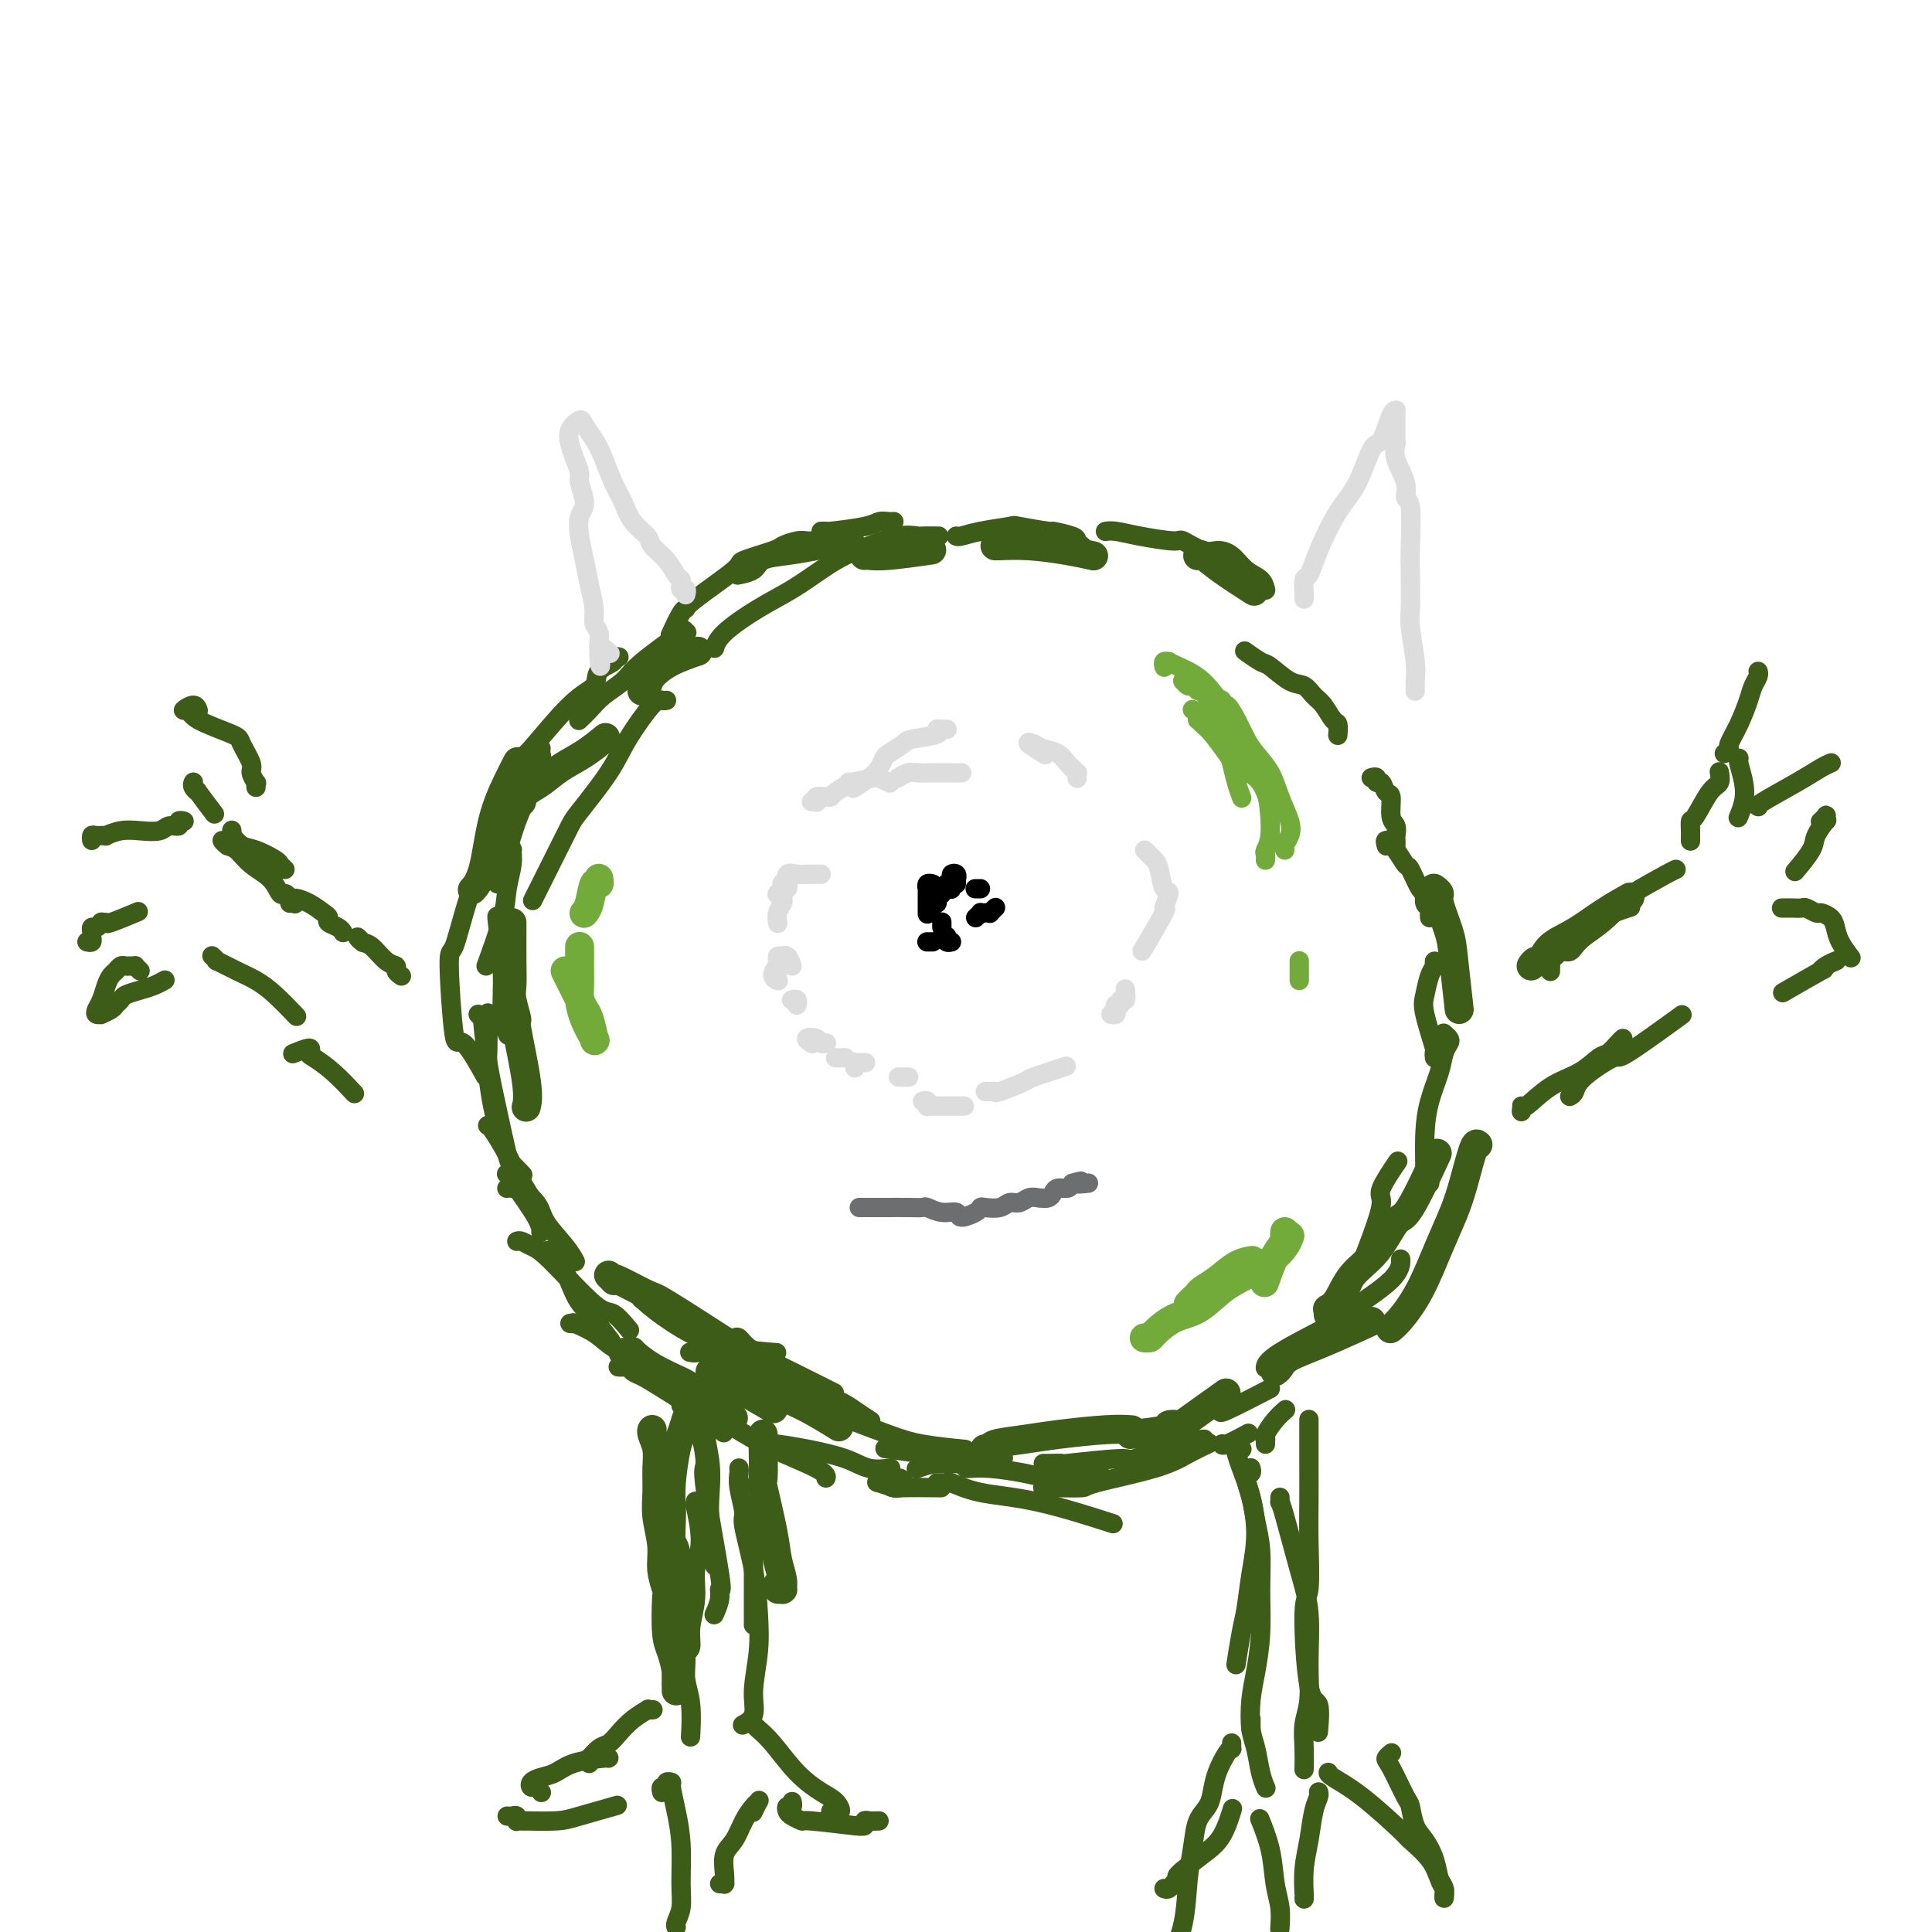 <svg viewBox='0 0 400 400' version='1.1' xmlns='http://www.w3.org/2000/svg' xmlns:xlink='http://www.w3.org/1999/xlink'><g fill='none' stroke='#3D5C18' stroke-width='4' stroke-linecap='round' stroke-linejoin='round'><path d='M185,108c0.062,-0.006 0.125,-0.012 0,0c-0.125,0.012 -0.436,0.042 -1,0c-0.564,-0.042 -1.380,-0.155 -2,0c-0.620,0.155 -1.046,0.577 -3,1c-1.954,0.423 -5.438,0.845 -7,1c-1.562,0.155 -1.202,0.041 -1,0c0.202,-0.041 0.247,-0.011 0,0c-0.247,0.011 -0.785,0.003 -1,0c-0.215,-0.003 -0.108,-0.002 0,0'/><path d='M177,112c-0.166,-0.090 -0.331,-0.180 -1,0c-0.669,0.180 -1.840,0.629 -3,1c-1.160,0.371 -2.308,0.663 -4,1c-1.692,0.337 -3.928,0.717 -6,1c-2.072,0.283 -3.981,0.468 -5,1c-1.019,0.532 -1.150,1.411 -2,2c-0.850,0.589 -2.421,0.889 -3,1c-0.579,0.111 -0.165,0.032 0,0c0.165,-0.032 0.083,-0.016 0,0'/><path d='M168,112c0.076,-0.007 0.152,-0.014 0,0c-0.152,0.014 -0.533,0.049 -1,0c-0.467,-0.049 -1.021,-0.183 -2,0c-0.979,0.183 -2.382,0.682 -3,1c-0.618,0.318 -0.452,0.453 -2,1c-1.548,0.547 -4.809,1.505 -6,2c-1.191,0.495 -0.313,0.526 -2,2c-1.687,1.474 -5.941,4.392 -8,6c-2.059,1.608 -1.923,1.905 -2,2c-0.077,0.095 -0.367,-0.013 -1,1c-0.633,1.013 -1.609,3.147 -2,4c-0.391,0.853 -0.195,0.427 0,0'/><path d='M142,131c0.172,-0.041 0.343,-0.083 0,0c-0.343,0.083 -1.201,0.290 -1,0c0.201,-0.290 1.460,-1.077 0,0c-1.460,1.077 -5.638,4.019 -8,6c-2.362,1.981 -2.906,3.000 -4,4c-1.094,1.000 -2.736,1.979 -4,3c-1.264,1.021 -2.148,2.083 -3,3c-0.852,0.917 -1.672,1.691 -2,2c-0.328,0.309 -0.164,0.155 0,0'/><path d='M128,136c0.137,0.020 0.274,0.039 0,0c-0.274,-0.039 -0.960,-0.138 -1,0c-0.040,0.138 0.566,0.512 0,1c-0.566,0.488 -2.304,1.090 -3,2c-0.696,0.910 -0.348,2.127 -1,3c-0.652,0.873 -2.302,1.402 -5,4c-2.698,2.598 -6.445,7.263 -8,9c-1.555,1.737 -0.919,0.545 -2,3c-1.081,2.455 -3.880,8.559 -5,11c-1.120,2.441 -0.560,1.221 0,0'/><path d='M112,155c-0.003,0.022 -0.006,0.043 0,0c0.006,-0.043 0.020,-0.151 0,0c-0.020,0.151 -0.074,0.563 0,1c0.074,0.437 0.275,0.901 0,2c-0.275,1.099 -1.026,2.834 -2,5c-0.974,2.166 -2.170,4.763 -3,7c-0.830,2.237 -1.295,4.115 -2,6c-0.705,1.885 -1.651,3.777 -2,5c-0.349,1.223 -0.100,1.778 0,2c0.100,0.222 0.050,0.111 0,0'/><path d='M105,176c-0.115,-0.016 -0.231,-0.031 0,0c0.231,0.031 0.807,0.109 1,0c0.193,-0.109 0.002,-0.406 0,0c-0.002,0.406 0.185,1.515 0,3c-0.185,1.485 -0.740,3.347 -1,5c-0.260,1.653 -0.224,3.099 -1,6c-0.776,2.901 -2.365,7.257 -3,9c-0.635,1.743 -0.318,0.871 0,0'/><path d='M103,190c0.032,0.126 0.065,0.251 0,0c-0.065,-0.251 -0.227,-0.879 0,1c0.227,1.879 0.844,6.267 1,10c0.156,3.733 -0.150,6.813 0,9c0.150,2.187 0.757,3.482 1,4c0.243,0.518 0.121,0.259 0,0'/><path d='M106,163c-0.335,0.142 -0.671,0.285 -1,1c-0.329,0.715 -0.653,2.003 -1,3c-0.347,0.997 -0.717,1.703 -2,5c-1.283,3.297 -3.479,9.185 -5,14c-1.521,4.815 -2.368,8.556 -3,10c-0.632,1.444 -1.048,0.591 -1,4c0.048,3.409 0.559,11.079 1,14c0.441,2.921 0.811,1.094 2,2c1.189,0.906 3.197,4.545 4,6c0.803,1.455 0.402,0.728 0,0'/><path d='M99,210c0.418,0.405 0.836,0.809 1,1c0.164,0.191 0.076,0.167 0,0c-0.076,-0.167 -0.138,-0.478 0,1c0.138,1.478 0.475,4.743 1,8c0.525,3.257 1.237,6.505 2,10c0.763,3.495 1.576,7.236 2,9c0.424,1.764 0.460,1.552 1,2c0.540,0.448 1.583,1.557 2,2c0.417,0.443 0.209,0.222 0,0'/><path d='M101,233c0.009,-0.004 0.017,-0.009 0,0c-0.017,0.009 -0.060,0.031 0,0c0.060,-0.031 0.223,-0.116 1,1c0.777,1.116 2.167,3.433 3,5c0.833,1.567 1.109,2.383 2,4c0.891,1.617 2.397,4.033 3,5c0.603,0.967 0.301,0.483 0,0'/><path d='M105,243c-0.113,0.034 -0.226,0.069 0,0c0.226,-0.069 0.792,-0.241 1,0c0.208,0.241 0.060,0.895 1,2c0.940,1.105 2.970,2.661 4,4c1.030,1.339 1.060,2.462 2,4c0.940,1.538 2.792,3.491 4,5c1.208,1.509 1.774,2.574 2,3c0.226,0.426 0.113,0.213 0,0'/><path d='M107,257c0.251,-0.093 0.503,-0.186 1,0c0.497,0.186 1.241,0.649 2,1c0.759,0.351 1.535,0.588 4,3c2.465,2.412 6.619,6.997 9,9c2.381,2.003 2.987,1.424 4,2c1.013,0.576 2.432,2.307 3,3c0.568,0.693 0.284,0.346 0,0'/><path d='M128,265c-0.153,-0.028 -0.307,-0.056 0,0c0.307,0.056 1.074,0.197 2,1c0.926,0.803 2.011,2.267 4,4c1.989,1.733 4.882,3.736 7,5c2.118,1.264 3.462,1.790 4,2c0.538,0.210 0.269,0.105 0,0'/><path d='M133,269c-0.185,-0.017 -0.370,-0.035 0,0c0.370,0.035 1.294,0.121 1,0c-0.294,-0.121 -1.808,-0.449 1,1c2.808,1.449 9.938,4.676 13,6c3.063,1.324 2.058,0.747 2,1c-0.058,0.253 0.831,1.337 3,2c2.169,0.663 5.620,0.904 7,1c1.380,0.096 0.690,0.048 0,0'/><path d='M151,277c-0.091,-0.011 -0.181,-0.022 0,0c0.181,0.022 0.634,0.076 1,0c0.366,-0.076 0.646,-0.282 1,0c0.354,0.282 0.783,1.053 2,2c1.217,0.947 3.224,2.069 5,3c1.776,0.931 3.321,1.672 4,2c0.679,0.328 0.490,0.242 2,1c1.510,0.758 4.717,2.359 6,3c1.283,0.641 0.641,0.320 0,0'/><path d='M143,280c-0.169,-0.030 -0.338,-0.059 0,0c0.338,0.059 1.185,0.207 1,0c-0.185,-0.207 -1.400,-0.768 1,0c2.400,0.768 8.416,2.865 11,4c2.584,1.135 1.737,1.310 4,2c2.263,0.690 7.638,1.896 11,3c3.362,1.104 4.713,2.105 6,3c1.287,0.895 2.511,1.684 3,2c0.489,0.316 0.245,0.158 0,0'/><path d='M171,292c-0.026,-0.011 -0.052,-0.021 0,0c0.052,0.021 0.183,0.075 0,0c-0.183,-0.075 -0.678,-0.279 0,0c0.678,0.279 2.530,1.042 5,2c2.470,0.958 5.559,2.113 8,3c2.441,0.887 4.234,1.508 7,2c2.766,0.492 6.505,0.855 8,1c1.495,0.145 0.748,0.073 0,0'/><path d='M200,304c-0.040,-0.006 -0.080,-0.012 0,0c0.080,0.012 0.279,0.042 1,0c0.721,-0.042 1.963,-0.155 4,0c2.037,0.155 4.869,0.577 7,1c2.131,0.423 3.561,0.845 5,1c1.439,0.155 2.887,0.042 5,0c2.113,-0.042 4.889,-0.012 6,0c1.111,0.012 0.555,0.006 0,0'/><path d='M216,303c-0.007,-0.003 -0.014,-0.005 0,0c0.014,0.005 0.049,0.018 1,0c0.951,-0.018 2.820,-0.068 3,0c0.180,0.068 -1.328,0.253 1,0c2.328,-0.253 8.491,-0.943 11,-1c2.509,-0.057 1.363,0.521 3,0c1.637,-0.521 6.056,-2.140 9,-3c2.944,-0.860 4.413,-0.960 5,-1c0.587,-0.040 0.294,-0.020 0,0'/><path d='M246,300c-0.422,0.000 -0.844,0.000 -1,0c-0.156,0.000 -0.044,0.000 0,0c0.044,0.000 0.022,0.000 0,0'/><path d='M253,292c0.125,-0.119 0.250,-0.238 0,0c-0.250,0.238 -0.875,0.833 1,0c1.875,-0.833 6.250,-3.095 8,-4c1.750,-0.905 0.875,-0.452 0,0'/><path d='M262,283c-0.022,0.171 -0.044,0.343 0,0c0.044,-0.343 0.156,-1.199 3,-3c2.844,-1.801 8.422,-4.546 11,-6c2.578,-1.454 2.155,-1.617 4,-3c1.845,-1.383 5.958,-3.988 8,-6c2.042,-2.012 2.012,-3.432 2,-4c-0.012,-0.568 -0.006,-0.284 0,0'/><path d='M276,273c0.052,0.029 0.104,0.057 0,0c-0.104,-0.057 -0.363,-0.201 0,-1c0.363,-0.799 1.348,-2.255 2,-3c0.652,-0.745 0.970,-0.778 2,-3c1.030,-2.222 2.770,-6.631 4,-10c1.230,-3.369 1.948,-5.697 2,-7c0.052,-1.303 -0.563,-1.582 0,-3c0.563,-1.418 2.304,-3.977 3,-5c0.696,-1.023 0.348,-0.512 0,0'/><path d='M296,245c-0.427,-0.363 -0.854,-0.725 -1,-1c-0.146,-0.275 -0.012,-0.461 0,-2c0.012,-1.539 -0.098,-4.429 0,-7c0.098,-2.571 0.406,-4.821 1,-7c0.594,-2.179 1.476,-4.286 2,-6c0.524,-1.714 0.690,-3.034 1,-4c0.310,-0.966 0.763,-1.579 1,-2c0.237,-0.421 0.256,-0.652 0,-1c-0.256,-0.348 -0.787,-0.814 -1,-1c-0.213,-0.186 -0.106,-0.093 0,0'/><path d='M297,219c-0.059,-0.497 -0.118,-0.994 0,-1c0.118,-0.006 0.414,0.479 0,-1c-0.414,-1.479 -1.536,-4.923 -2,-7c-0.464,-2.077 -0.268,-2.787 0,-4c0.268,-1.213 0.608,-2.927 1,-4c0.392,-1.073 0.837,-1.504 1,-2c0.163,-0.496 0.044,-1.057 0,-1c-0.044,0.057 -0.013,0.730 0,1c0.013,0.270 0.006,0.135 0,0'/><path d='M296,190c-0.031,-0.323 -0.063,-0.647 0,-1c0.063,-0.353 0.220,-0.736 0,-1c-0.220,-0.264 -0.818,-0.408 -1,-1c-0.182,-0.592 0.051,-1.632 0,-2c-0.051,-0.368 -0.385,-0.065 -1,-1c-0.615,-0.935 -1.510,-3.108 -2,-4c-0.490,-0.892 -0.576,-0.501 -1,-1c-0.424,-0.499 -1.186,-1.886 -2,-3c-0.814,-1.114 -1.681,-1.954 -2,-2c-0.319,-0.046 -0.091,0.701 0,1c0.091,0.299 0.046,0.149 0,0'/><path d='M289,175c0.009,-0.362 0.017,-0.725 0,-1c-0.017,-0.275 -0.060,-0.464 0,-1c0.060,-0.536 0.224,-1.419 0,-2c-0.224,-0.581 -0.835,-0.858 -1,-2c-0.165,-1.142 0.114,-3.147 0,-4c-0.114,-0.853 -0.623,-0.554 -1,-1c-0.377,-0.446 -0.623,-1.636 -1,-2c-0.377,-0.364 -0.886,0.099 -1,0c-0.114,-0.099 0.165,-0.758 0,-1c-0.165,-0.242 -0.775,-0.065 -1,0c-0.225,0.065 -0.064,0.019 0,0c0.064,-0.019 0.032,-0.009 0,0'/><path d='M277,152c-0.018,0.217 -0.035,0.435 0,0c0.035,-0.435 0.123,-1.521 0,-2c-0.123,-0.479 -0.457,-0.350 -1,-1c-0.543,-0.650 -1.294,-2.080 -2,-3c-0.706,-0.920 -1.367,-1.330 -2,-2c-0.633,-0.670 -1.239,-1.599 -2,-2c-0.761,-0.401 -1.678,-0.276 -3,-1c-1.322,-0.724 -3.047,-2.299 -4,-3c-0.953,-0.701 -1.132,-0.528 -2,-1c-0.868,-0.472 -2.426,-1.589 -3,-2c-0.574,-0.411 -0.164,-0.118 0,0c0.164,0.118 0.082,0.059 0,0'/><path d='M262,122c-0.011,-0.050 -0.022,-0.101 0,0c0.022,0.101 0.077,0.352 0,0c-0.077,-0.352 -0.287,-1.308 -1,-2c-0.713,-0.692 -1.929,-1.121 -3,-2c-1.071,-0.879 -1.998,-2.206 -3,-3c-1.002,-0.794 -2.080,-1.053 -3,-1c-0.920,0.053 -1.681,0.417 -3,0c-1.319,-0.417 -3.194,-1.614 -4,-2c-0.806,-0.386 -0.542,0.040 -2,0c-1.458,-0.040 -4.638,-0.547 -7,-1c-2.362,-0.453 -3.905,-0.853 -5,-1c-1.095,-0.147 -1.741,-0.042 -2,0c-0.259,0.042 -0.129,0.021 0,0'/><path d='M224,113c-0.435,-0.342 -0.871,-0.684 -1,-1c-0.129,-0.316 0.047,-0.607 -1,-1c-1.047,-0.393 -3.319,-0.887 -4,-1c-0.681,-0.113 0.228,0.156 -1,0c-1.228,-0.156 -4.592,-0.735 -6,-1c-1.408,-0.265 -0.861,-0.215 -2,0c-1.139,0.215 -3.965,0.594 -6,1c-2.035,0.406 -3.279,0.840 -4,1c-0.721,0.160 -0.920,0.046 -1,0c-0.080,-0.046 -0.040,-0.023 0,0'/><path d='M194,111c0.331,0.004 0.662,0.007 0,0c-0.662,-0.007 -2.318,-0.025 -3,0c-0.682,0.025 -0.389,0.092 -1,0c-0.611,-0.092 -2.125,-0.342 -4,0c-1.875,0.342 -4.112,1.276 -6,2c-1.888,0.724 -3.426,1.240 -5,2c-1.574,0.760 -3.182,1.766 -5,3c-1.818,1.234 -3.846,2.695 -6,4c-2.154,1.305 -4.433,2.453 -7,4c-2.567,1.547 -5.422,3.493 -7,5c-1.578,1.507 -1.879,2.573 -2,3c-0.121,0.427 -0.060,0.213 0,0'/><path d='M138,145c-0.328,0.059 -0.655,0.117 -1,0c-0.345,-0.117 -0.707,-0.410 -2,1c-1.293,1.410 -3.517,4.524 -5,7c-1.483,2.476 -2.223,4.315 -4,7c-1.777,2.685 -4.590,6.214 -6,8c-1.410,1.786 -1.418,1.827 -3,5c-1.582,3.173 -4.738,9.478 -6,12c-1.262,2.522 -0.631,1.261 0,0'/><path d='M101,210c0.002,-0.246 0.003,-0.492 0,0c-0.003,0.492 -0.011,1.723 0,3c0.011,1.277 0.042,2.602 0,4c-0.042,1.398 -0.156,2.870 0,5c0.156,2.130 0.580,4.920 1,7c0.420,2.080 0.834,3.452 1,4c0.166,0.548 0.083,0.274 0,0'/><path d='M105,246c0.020,-0.003 0.040,-0.006 0,0c-0.040,0.006 -0.140,0.021 0,0c0.140,-0.021 0.521,-0.079 1,0c0.479,0.079 1.057,0.295 1,0c-0.057,-0.295 -0.747,-1.100 0,0c0.747,1.100 2.932,4.104 4,6c1.068,1.896 1.019,2.685 1,3c-0.019,0.315 -0.010,0.158 0,0'/><path d='M113,259c0.307,-0.069 0.613,-0.138 1,0c0.387,0.138 0.853,0.485 1,1c0.147,0.515 -0.027,1.200 0,1c0.027,-0.200 0.253,-1.286 1,0c0.747,1.286 2.015,4.943 3,7c0.985,2.057 1.688,2.515 3,4c1.312,1.485 3.232,3.996 4,5c0.768,1.004 0.384,0.502 0,0'/><path d='M118,274c0.518,0.039 1.037,0.078 1,0c-0.037,-0.078 -0.629,-0.272 0,0c0.629,0.272 2.481,1.010 4,2c1.519,0.990 2.706,2.231 4,3c1.294,0.769 2.695,1.065 4,2c1.305,0.935 2.515,2.508 4,4c1.485,1.492 3.246,2.902 6,5c2.754,2.098 6.501,4.885 8,6c1.499,1.115 0.749,0.557 0,0'/><path d='M128,283c0.329,0.025 0.658,0.051 1,0c0.342,-0.051 0.698,-0.177 1,0c0.302,0.177 0.550,0.657 1,1c0.450,0.343 1.103,0.547 2,1c0.897,0.453 2.038,1.154 5,3c2.962,1.846 7.746,4.838 10,6c2.254,1.162 1.977,0.494 3,1c1.023,0.506 3.346,2.187 7,4c3.654,1.813 8.638,3.757 11,5c2.362,1.243 2.104,1.784 2,2c-0.104,0.216 -0.052,0.108 0,0'/><path d='M159,299c0.435,0.018 0.870,0.037 1,0c0.130,-0.037 -0.045,-0.129 1,0c1.045,0.129 3.310,0.479 6,1c2.690,0.521 5.803,1.212 8,2c2.197,0.788 3.476,1.674 5,2c1.524,0.326 3.293,0.093 4,0c0.707,-0.093 0.354,-0.047 0,0'/><path d='M185,307c-0.220,-0.008 -0.440,-0.016 -1,0c-0.560,0.016 -1.459,0.057 -2,0c-0.541,-0.057 -0.725,-0.211 0,0c0.725,0.211 2.359,0.789 3,1c0.641,0.211 0.288,0.057 2,0c1.712,-0.057 5.489,-0.016 7,0c1.511,0.016 0.755,0.008 0,0'/><path d='M190,304c-0.023,0.009 -0.047,0.017 0,0c0.047,-0.017 0.164,-0.061 0,0c-0.164,0.061 -0.610,0.226 0,0c0.610,-0.226 2.277,-0.844 4,-1c1.723,-0.156 3.502,0.150 6,0c2.498,-0.150 5.714,-0.757 7,-1c1.286,-0.243 0.643,-0.121 0,0'/><path d='M185,300c-0.214,0.030 -0.429,0.060 -1,0c-0.571,-0.060 -1.500,-0.208 0,0c1.500,0.208 5.429,0.774 7,1c1.571,0.226 0.786,0.113 0,0'/><path d='M194,307c0.453,0.004 0.906,0.008 1,0c0.094,-0.008 -0.172,-0.027 0,0c0.172,0.027 0.780,0.099 1,0c0.220,-0.099 0.051,-0.369 1,0c0.949,0.369 3.017,1.377 6,2c2.983,0.623 6.880,0.860 12,2c5.120,1.140 11.463,3.183 14,4c2.537,0.817 1.269,0.409 0,0'/><path d='M216,308c-0.093,-0.001 -0.186,-0.002 0,0c0.186,0.002 0.649,0.006 1,0c0.351,-0.006 0.588,-0.021 2,0c1.412,0.021 3.997,0.079 5,0c1.003,-0.079 0.423,-0.295 3,-1c2.577,-0.705 8.309,-1.900 12,-3c3.691,-1.100 5.340,-2.104 7,-3c1.660,-0.896 3.331,-1.685 4,-2c0.669,-0.315 0.334,-0.158 0,0'/><path d='M262,299c-0.012,-0.433 -0.024,-0.866 0,-1c0.024,-0.134 0.084,0.030 0,0c-0.084,-0.030 -0.311,-0.256 0,-1c0.311,-0.744 1.161,-2.008 2,-3c0.839,-0.992 1.668,-1.712 2,-2c0.332,-0.288 0.166,-0.144 0,0'/><path d='M254,299c-0.422,-0.004 -0.844,-0.009 -1,0c-0.156,0.009 -0.044,0.030 0,0c0.044,-0.030 0.022,-0.111 0,0c-0.022,0.111 -0.044,0.415 1,0c1.044,-0.415 3.156,-1.547 4,-2c0.844,-0.453 0.422,-0.226 0,0'/><path d='M145,294c0.002,-0.111 0.005,-0.222 0,0c-0.005,0.222 -0.016,0.776 0,1c0.016,0.224 0.061,0.116 0,0c-0.061,-0.116 -0.226,-0.241 0,0c0.226,0.241 0.844,0.849 1,1c0.156,0.151 -0.151,-0.154 0,1c0.151,1.154 0.758,3.767 1,6c0.242,2.233 0.117,4.087 0,6c-0.117,1.913 -0.227,3.884 0,6c0.227,2.116 0.792,4.377 1,6c0.208,1.623 0.059,2.606 0,3c-0.059,0.394 -0.030,0.197 0,0'/><path d='M141,291c0.439,-0.103 0.879,-0.205 1,0c0.121,0.205 -0.076,0.718 0,1c0.076,0.282 0.424,0.333 1,1c0.576,0.667 1.380,1.949 2,4c0.620,2.051 1.057,4.869 1,6c-0.057,1.131 -0.607,0.573 0,5c0.607,4.427 2.373,13.838 3,18c0.627,4.162 0.117,3.074 0,3c-0.117,-0.074 0.161,0.865 0,2c-0.161,1.135 -0.760,2.467 -1,3c-0.240,0.533 -0.120,0.266 0,0'/><path d='M144,311c-0.010,-0.160 -0.021,-0.320 0,0c0.021,0.320 0.073,1.119 0,1c-0.073,-0.119 -0.272,-1.155 0,0c0.272,1.155 1.016,4.502 1,7c-0.016,2.498 -0.793,4.148 -1,6c-0.207,1.852 0.155,3.908 0,6c-0.155,2.092 -0.826,4.221 -1,6c-0.174,1.779 0.149,3.209 0,4c-0.149,0.791 -0.771,0.944 -1,1c-0.229,0.056 -0.065,0.016 0,0c0.065,-0.016 0.033,-0.008 0,0'/><path d='M139,317c0.022,0.437 0.043,0.873 0,1c-0.043,0.127 -0.151,-0.056 0,0c0.151,0.056 0.562,0.351 1,1c0.438,0.649 0.902,1.654 1,3c0.098,1.346 -0.171,3.034 0,5c0.171,1.966 0.782,4.210 1,6c0.218,1.790 0.044,3.125 0,5c-0.044,1.875 0.041,4.290 0,6c-0.041,1.710 -0.207,2.716 0,4c0.207,1.284 0.786,2.846 1,5c0.214,2.154 0.061,4.901 0,6c-0.061,1.099 -0.031,0.549 0,0'/><path d='M153,304c0.002,0.016 0.005,0.032 0,0c-0.005,-0.032 -0.017,-0.113 0,0c0.017,0.113 0.064,0.421 0,1c-0.064,0.579 -0.238,1.429 0,3c0.238,1.571 0.888,3.862 1,5c0.112,1.138 -0.314,1.122 0,3c0.314,1.878 1.368,5.651 2,9c0.632,3.349 0.841,6.274 1,9c0.159,2.726 0.266,5.253 0,8c-0.266,2.747 -0.906,5.716 -1,8c-0.094,2.284 0.359,3.884 0,5c-0.359,1.116 -1.531,1.747 -2,2c-0.469,0.253 -0.234,0.126 0,0'/><path d='M155,312c-0.113,-0.142 -0.226,-0.283 0,0c0.226,0.283 0.793,0.991 1,2c0.207,1.009 0.056,2.320 0,4c-0.056,1.680 -0.015,3.729 0,6c0.015,2.271 0.004,4.765 0,7c-0.004,2.235 -0.001,4.210 0,5c0.001,0.790 0.001,0.395 0,0'/><path d='M134,354c0.387,0.003 0.775,0.006 1,0c0.225,-0.006 0.289,-0.020 0,0c-0.289,0.020 -0.931,0.075 -1,0c-0.069,-0.075 0.435,-0.281 0,0c-0.435,0.281 -1.809,1.050 -3,2c-1.191,0.950 -2.200,2.082 -3,3c-0.800,0.918 -1.391,1.623 -2,2c-0.609,0.377 -1.235,0.427 -2,1c-0.765,0.573 -1.669,1.670 -2,2c-0.331,0.330 -0.089,-0.107 0,0c0.089,0.107 0.024,0.760 0,1c-0.024,0.240 -0.007,0.069 0,0c0.007,-0.069 0.003,-0.034 0,0'/><path d='M126,364c0.011,-0.004 0.022,-0.008 0,0c-0.022,0.008 -0.078,0.030 0,0c0.078,-0.030 0.290,-0.110 -1,0c-1.290,0.110 -4.084,0.412 -6,1c-1.916,0.588 -2.956,1.463 -4,2c-1.044,0.537 -2.094,0.736 -3,1c-0.906,0.264 -1.668,0.593 -2,1c-0.332,0.407 -0.233,0.893 0,1c0.233,0.107 0.601,-0.163 1,0c0.399,0.163 0.828,0.761 1,1c0.172,0.239 0.086,0.120 0,0'/><path d='M105,376c0.311,0.030 0.622,0.061 1,0c0.378,-0.061 0.825,-0.212 1,0c0.175,0.212 0.080,0.789 0,1c-0.080,0.211 -0.146,0.057 0,0c0.146,-0.057 0.502,-0.017 1,0c0.498,0.017 1.136,0.011 1,0c-0.136,-0.011 -1.048,-0.028 0,0c1.048,0.028 4.054,0.100 6,0c1.946,-0.100 2.832,-0.373 5,-1c2.168,-0.627 5.620,-1.608 7,-2c1.380,-0.392 0.690,-0.196 0,0'/><path d='M137,371c-0.009,-0.033 -0.017,-0.065 0,0c0.017,0.065 0.061,0.228 0,0c-0.061,-0.228 -0.227,-0.845 0,-1c0.227,-0.155 0.848,0.154 1,0c0.152,-0.154 -0.166,-0.772 0,-1c0.166,-0.228 0.815,-0.067 1,0c0.185,0.067 -0.093,0.041 0,1c0.093,0.959 0.557,2.905 1,5c0.443,2.095 0.865,4.341 1,7c0.135,2.659 -0.016,5.732 0,8c0.016,2.268 0.200,3.732 0,5c-0.200,1.268 -0.785,2.341 -1,3c-0.215,0.659 -0.062,0.902 0,1c0.062,0.098 0.031,0.049 0,0'/><path d='M149,390c0.422,0.009 0.843,0.018 1,0c0.157,-0.018 0.048,-0.062 0,0c-0.048,0.062 -0.035,0.229 0,0c0.035,-0.229 0.093,-0.853 0,-2c-0.093,-1.147 -0.337,-2.818 0,-4c0.337,-1.182 1.254,-1.874 2,-3c0.746,-1.126 1.321,-2.687 2,-4c0.679,-1.313 1.464,-2.380 2,-3c0.536,-0.620 0.824,-0.795 1,-1c0.176,-0.205 0.240,-0.440 0,0c-0.240,0.440 -0.783,1.554 -1,2c-0.217,0.446 -0.109,0.223 0,0'/><path d='M156,357c0.014,0.017 0.029,0.034 0,0c-0.029,-0.034 -0.100,-0.118 0,0c0.100,0.118 0.373,0.440 1,1c0.627,0.560 1.609,1.359 3,3c1.391,1.641 3.192,4.124 5,6c1.808,1.876 3.624,3.144 5,4c1.376,0.856 2.312,1.301 3,2c0.688,0.699 1.126,1.651 1,2c-0.126,0.349 -0.817,0.093 -1,0c-0.183,-0.093 0.143,-0.025 0,0c-0.143,0.025 -0.755,0.007 -1,0c-0.245,-0.007 -0.122,-0.004 0,0'/><path d='M182,377c-0.721,0.031 -1.442,0.062 -2,0c-0.558,-0.062 -0.952,-0.217 -1,0c-0.048,0.217 0.252,0.805 0,1c-0.252,0.195 -1.055,-0.003 -1,0c0.055,0.003 0.968,0.208 -1,0c-1.968,-0.208 -6.815,-0.830 -9,-1c-2.185,-0.170 -1.706,0.113 -2,0c-0.294,-0.113 -1.361,-0.622 -2,-1c-0.639,-0.378 -0.851,-0.623 -1,-1c-0.149,-0.377 -0.236,-0.884 0,-1c0.236,-0.116 0.794,0.161 1,0c0.206,-0.161 0.059,-0.760 0,-1c-0.059,-0.240 -0.029,-0.120 0,0'/><path d='M257,300c0.109,0.015 0.218,0.031 0,0c-0.218,-0.031 -0.761,-0.107 -1,0c-0.239,0.107 -0.172,0.399 0,1c0.172,0.601 0.449,1.511 1,3c0.551,1.489 1.374,3.557 2,6c0.626,2.443 1.054,5.262 1,8c-0.054,2.738 -0.589,5.397 -1,8c-0.411,2.603 -0.698,5.151 -1,7c-0.302,1.849 -0.620,2.998 -1,5c-0.380,2.002 -0.823,4.858 -1,6c-0.177,1.142 -0.089,0.571 0,0'/><path d='M259,304c0.010,0.029 0.020,0.057 0,0c-0.020,-0.057 -0.069,-0.201 0,0c0.069,0.201 0.257,0.746 0,1c-0.257,0.254 -0.959,0.217 -1,1c-0.041,0.783 0.578,2.387 1,4c0.422,1.613 0.646,3.235 1,5c0.354,1.765 0.837,3.674 1,6c0.163,2.326 0.004,5.070 0,8c-0.004,2.930 0.145,6.046 0,9c-0.145,2.954 -0.586,5.746 -1,8c-0.414,2.254 -0.801,3.970 -1,6c-0.199,2.030 -0.211,4.373 0,6c0.211,1.627 0.644,2.539 1,4c0.356,1.461 0.634,3.470 1,5c0.366,1.530 0.819,2.580 1,3c0.181,0.420 0.091,0.210 0,0'/><path d='M259,356c0.000,0.002 0.000,0.005 0,0c0.000,-0.005 0.000,-0.016 0,0c0.000,0.016 0.000,0.061 0,0c0.000,-0.061 0.000,-0.226 0,0c0.000,0.226 0.000,0.844 0,1c0.000,0.156 0.000,-0.150 0,0c0.000,0.150 0.000,0.757 0,1c0.000,0.243 0.000,0.121 0,0'/><path d='M271,294c-0.000,-0.110 -0.000,-0.220 0,0c0.000,0.220 0.000,0.770 0,1c-0.000,0.230 -0.000,0.141 0,0c0.000,-0.141 0.001,-0.334 0,1c-0.001,1.334 -0.005,4.197 0,7c0.005,2.803 0.017,5.547 0,8c-0.017,2.453 -0.064,4.614 0,8c0.064,3.386 0.238,7.998 0,10c-0.238,2.002 -0.887,1.396 -1,5c-0.113,3.604 0.310,11.420 1,15c0.690,3.580 1.647,2.925 2,4c0.353,1.075 0.101,3.878 0,5c-0.101,1.122 -0.050,0.561 0,0'/><path d='M265,310c0.010,0.439 0.021,0.878 0,1c-0.021,0.122 -0.072,-0.074 0,0c0.072,0.074 0.269,0.417 1,3c0.731,2.583 1.996,7.407 3,11c1.004,3.593 1.747,5.955 2,9c0.253,3.045 0.015,6.775 0,10c-0.015,3.225 0.192,5.947 0,8c-0.192,2.053 -0.783,3.437 -1,5c-0.217,1.563 -0.058,3.305 0,5c0.058,1.695 0.017,3.341 0,4c-0.017,0.659 -0.008,0.329 0,0'/><path d='M255,361c0.004,-0.115 0.009,-0.229 0,0c-0.009,0.229 -0.030,0.802 0,1c0.030,0.198 0.111,0.020 0,0c-0.111,-0.020 -0.415,0.118 -1,1c-0.585,0.882 -1.452,2.509 -2,4c-0.548,1.491 -0.777,2.845 -1,4c-0.223,1.155 -0.440,2.109 -1,3c-0.560,0.891 -1.464,1.718 -2,3c-0.536,1.282 -0.704,3.020 -1,5c-0.296,1.980 -0.718,4.201 -1,7c-0.282,2.799 -0.422,6.177 -1,9c-0.578,2.823 -1.594,5.092 -2,6c-0.406,0.908 -0.203,0.454 0,0'/><path d='M241,391c0.299,0.121 0.598,0.242 1,0c0.402,-0.242 0.908,-0.848 1,-1c0.092,-0.152 -0.229,0.149 0,0c0.229,-0.149 1.007,-0.748 1,-1c-0.007,-0.252 -0.800,-0.156 0,-1c0.800,-0.844 3.194,-2.628 5,-4c1.806,-1.372 3.025,-2.331 4,-4c0.975,-1.669 1.707,-4.048 2,-5c0.293,-0.952 0.146,-0.476 0,0'/><path d='M261,377c-0.015,-0.036 -0.029,-0.072 0,0c0.029,0.072 0.103,0.251 0,0c-0.103,-0.251 -0.381,-0.932 0,0c0.381,0.932 1.423,3.476 2,6c0.577,2.524 0.691,5.027 1,7c0.309,1.973 0.814,3.416 1,5c0.186,1.584 0.053,3.310 0,4c-0.053,0.690 -0.027,0.345 0,0'/><path d='M270,393c0.002,0.144 0.004,0.288 0,0c-0.004,-0.288 -0.012,-1.007 0,-1c0.012,0.007 0.046,0.742 0,0c-0.046,-0.742 -0.170,-2.959 0,-5c0.170,-2.041 0.634,-3.906 1,-6c0.366,-2.094 0.634,-4.417 1,-6c0.366,-1.583 0.829,-2.426 1,-3c0.171,-0.574 0.049,-0.878 0,-1c-0.049,-0.122 -0.024,-0.061 0,0'/><path d='M275,367c-0.002,0.012 -0.003,0.025 0,0c0.003,-0.025 0.011,-0.087 0,0c-0.011,0.087 -0.042,0.322 1,1c1.042,0.678 3.158,1.799 6,4c2.842,2.201 6.412,5.481 8,7c1.588,1.519 1.196,1.277 2,2c0.804,0.723 2.804,2.411 4,4c1.196,1.589 1.589,3.078 2,4c0.411,0.922 0.839,1.276 1,2c0.161,0.724 0.055,1.818 0,2c-0.055,0.182 -0.059,-0.549 0,-1c0.059,-0.451 0.181,-0.622 0,-1c-0.181,-0.378 -0.665,-0.963 -1,-2c-0.335,-1.037 -0.522,-2.525 -1,-4c-0.478,-1.475 -1.248,-2.938 -2,-4c-0.752,-1.062 -1.484,-1.723 -2,-3c-0.516,-1.277 -0.814,-3.169 -1,-4c-0.186,-0.831 -0.260,-0.601 -1,-2c-0.740,-1.399 -2.146,-4.427 -3,-6c-0.854,-1.573 -1.157,-1.690 -1,-2c0.157,-0.310 0.773,-0.814 1,-1c0.227,-0.186 0.065,-0.053 0,0c-0.065,0.053 -0.032,0.027 0,0'/></g>
<g fill='none' stroke='#DDDDDD' stroke-width='4' stroke-linecap='round' stroke-linejoin='round'><path d='M199,160c0.110,0.000 0.219,0.000 0,0c-0.219,-0.000 -0.768,-0.001 -1,0c-0.232,0.001 -0.147,0.004 -1,0c-0.853,-0.004 -2.645,-0.015 -4,0c-1.355,0.015 -2.272,0.057 -3,0c-0.728,-0.057 -1.267,-0.211 -2,0c-0.733,0.211 -1.660,0.789 -2,1c-0.340,0.211 -0.091,0.057 0,0c0.091,-0.057 0.026,-0.016 0,0c-0.026,0.016 -0.013,0.008 0,0'/><path d='M184,162c0.238,0.104 0.477,0.208 0,0c-0.477,-0.208 -1.669,-0.729 -2,-1c-0.331,-0.271 0.199,-0.293 -1,0c-1.199,0.293 -4.127,0.902 -5,1c-0.873,0.098 0.309,-0.314 0,0c-0.309,0.314 -2.107,1.356 -3,2c-0.893,0.644 -0.879,0.891 -1,1c-0.121,0.109 -0.376,0.082 -1,0c-0.624,-0.082 -1.618,-0.218 -2,0c-0.382,0.218 -0.154,0.790 0,1c0.154,0.210 0.234,0.056 0,0c-0.234,-0.056 -0.781,-0.016 -1,0c-0.219,0.016 -0.109,0.008 0,0'/><path d='M165,181c-0.455,0.022 -0.910,0.045 -1,0c-0.090,-0.045 0.186,-0.157 0,0c-0.186,0.157 -0.835,0.582 -1,1c-0.165,0.418 0.153,0.829 0,1c-0.153,0.171 -0.777,0.102 -1,0c-0.223,-0.102 -0.046,-0.237 0,0c0.046,0.237 -0.039,0.847 0,1c0.039,0.153 0.203,-0.151 0,0c-0.203,0.151 -0.772,0.757 -1,1c-0.228,0.243 -0.114,0.121 0,0'/><path d='M164,200c-0.302,-0.845 -0.604,-1.690 -1,-2c-0.396,-0.310 -0.887,-0.084 -1,0c-0.113,0.084 0.152,0.026 0,0c-0.152,-0.026 -0.720,-0.021 -1,0c-0.280,0.021 -0.271,0.057 0,0c0.271,-0.057 0.804,-0.208 1,0c0.196,0.208 0.056,0.774 0,1c-0.056,0.226 -0.028,0.113 0,0'/><path d='M164,207c0.030,-0.008 0.061,-0.016 0,0c-0.061,0.016 -0.212,0.057 0,0c0.212,-0.057 0.789,-0.211 1,0c0.211,0.211 0.057,0.789 0,1c-0.057,0.211 -0.015,0.057 0,0c0.015,-0.057 0.004,-0.016 0,0c-0.004,0.016 -0.002,0.008 0,0'/><path d='M175,219c-0.309,0.000 -0.619,0.000 -1,0c-0.381,0.000 -0.834,-0.000 -1,0c-0.166,0.000 -0.044,0.000 0,0c0.044,-0.000 0.012,0.000 0,0c-0.012,0.000 -0.003,-0.000 0,0c0.003,0.000 0.002,0.000 0,0'/><path d='M188,223c0.124,0.000 0.247,0.000 0,0c-0.247,0.000 -0.865,0.000 -1,0c-0.135,-0.000 0.212,-0.000 0,0c-0.212,0.000 -0.985,0.000 -1,0c-0.015,-0.000 0.727,0.000 1,0c0.273,-0.000 0.078,-0.000 0,0c-0.078,0.000 -0.039,0.000 0,0'/><path d='M204,226c0.414,0.001 0.828,0.002 1,0c0.172,-0.002 0.103,-0.008 0,0c-0.103,0.008 -0.240,0.028 0,0c0.240,-0.028 0.857,-0.106 1,0c0.143,0.106 -0.188,0.396 1,0c1.188,-0.396 3.896,-1.477 5,-2c1.104,-0.523 0.605,-0.487 2,-1c1.395,-0.513 4.684,-1.575 6,-2c1.316,-0.425 0.658,-0.212 0,0'/><path d='M230,210c0.414,0.080 0.828,0.161 1,0c0.172,-0.161 0.102,-0.563 0,-1c-0.102,-0.437 -0.238,-0.909 0,-1c0.238,-0.091 0.848,0.199 1,0c0.152,-0.199 -0.155,-0.889 0,-1c0.155,-0.111 0.773,0.355 1,0c0.227,-0.355 0.065,-1.530 0,-2c-0.065,-0.470 -0.032,-0.235 0,0'/><path d='M237,196c-0.463,0.787 -0.926,1.573 0,0c0.926,-1.573 3.240,-5.507 4,-7c0.760,-1.493 -0.034,-0.547 0,-1c0.034,-0.453 0.896,-2.306 1,-3c0.104,-0.694 -0.550,-0.228 -1,-1c-0.450,-0.772 -0.695,-2.781 -1,-4c-0.305,-1.219 -0.669,-1.646 -1,-2c-0.331,-0.354 -0.627,-0.634 -1,-1c-0.373,-0.366 -0.821,-0.819 -1,-1c-0.179,-0.181 -0.090,-0.091 0,0'/><path d='M223,161c0.007,0.120 0.013,0.240 0,0c-0.013,-0.240 -0.047,-0.842 0,-1c0.047,-0.158 0.175,0.126 0,0c-0.175,-0.126 -0.651,-0.664 -1,-1c-0.349,-0.336 -0.569,-0.470 -1,-1c-0.431,-0.530 -1.071,-1.455 -2,-2c-0.929,-0.545 -2.147,-0.710 -3,-1c-0.853,-0.290 -1.342,-0.707 -2,-1c-0.658,-0.293 -1.485,-0.464 -1,0c0.485,0.464 2.281,1.561 3,2c0.719,0.439 0.359,0.219 0,0'/><path d='M196,151c0.073,-0.006 0.145,-0.012 0,0c-0.145,0.012 -0.509,0.044 -1,0c-0.491,-0.044 -1.109,-0.162 -1,0c0.109,0.162 0.944,0.606 0,1c-0.944,0.394 -3.667,0.739 -5,1c-1.333,0.261 -1.276,0.440 -2,1c-0.724,0.560 -2.230,1.502 -3,2c-0.770,0.498 -0.806,0.550 -1,1c-0.194,0.450 -0.547,1.296 -1,2c-0.453,0.704 -1.007,1.267 -2,2c-0.993,0.733 -2.427,1.638 -3,2c-0.573,0.362 -0.287,0.181 0,0'/><path d='M170,181c-0.328,-0.001 -0.656,-0.002 -1,0c-0.344,0.002 -0.705,0.007 -1,0c-0.295,-0.007 -0.523,-0.027 -1,0c-0.477,0.027 -1.203,0.101 -2,0c-0.797,-0.101 -1.664,-0.378 -2,0c-0.336,0.378 -0.142,1.410 0,2c0.142,0.590 0.230,0.738 0,1c-0.230,0.262 -0.780,0.638 -1,1c-0.220,0.362 -0.112,0.710 0,1c0.112,0.290 0.226,0.521 0,1c-0.226,0.479 -0.792,1.206 -1,2c-0.208,0.794 -0.060,1.655 0,2c0.060,0.345 0.030,0.172 0,0'/><path d='M162,200c0.075,0.053 0.150,0.105 0,0c-0.150,-0.105 -0.525,-0.368 -1,0c-0.475,0.368 -1.051,1.368 -1,2c0.051,0.632 0.729,0.895 1,1c0.271,0.105 0.136,0.053 0,0'/><path d='M171,216c0.101,-0.028 0.203,-0.056 0,0c-0.203,0.056 -0.709,0.197 -1,0c-0.291,-0.197 -0.365,-0.732 -1,-1c-0.635,-0.268 -1.830,-0.268 -2,0c-0.170,0.268 0.685,0.803 1,1c0.315,0.197 0.090,0.056 0,0c-0.090,-0.056 -0.045,-0.028 0,0'/><path d='M179,220c-0.061,0.002 -0.121,0.004 0,0c0.121,-0.004 0.425,-0.015 0,0c-0.425,0.015 -1.578,0.057 -2,0c-0.422,-0.057 -0.113,-0.211 0,0c0.113,0.211 0.030,0.788 0,1c-0.030,0.212 -0.009,0.061 0,0c0.009,-0.061 0.004,-0.030 0,0'/><path d='M191,228c0.417,-0.113 0.835,-0.226 1,0c0.165,0.226 0.078,0.793 0,1c-0.078,0.207 -0.146,0.056 0,0c0.146,-0.056 0.506,-0.015 1,0c0.494,0.015 1.122,0.004 1,0c-0.122,-0.004 -0.994,-0.001 0,0c0.994,0.001 3.856,0.000 5,0c1.144,-0.000 0.572,-0.000 0,0'/></g>
<g fill='none' stroke='#000000' stroke-width='4' stroke-linecap='round' stroke-linejoin='round'><path d='M193,195c0.113,0.000 0.226,0.000 0,0c-0.226,0.000 -0.793,0.000 -1,0c-0.207,0.000 -0.056,0.000 0,0c0.056,0.000 0.015,0.000 0,0c-0.015,0.000 -0.004,0.000 0,0c0.004,0.000 0.002,0.000 0,0'/><path d='M196,194c0.030,-0.113 0.060,-0.226 0,0c-0.060,0.226 -0.208,0.792 0,1c0.208,0.208 0.774,0.060 1,0c0.226,-0.060 0.113,-0.030 0,0'/><path d='M202,190c0.444,-0.422 0.889,-0.844 1,-1c0.111,-0.156 -0.110,-0.045 0,0c0.110,0.045 0.552,0.026 1,0c0.448,-0.026 0.904,-0.059 1,0c0.096,0.059 -0.166,0.208 0,0c0.166,-0.208 0.762,-0.774 1,-1c0.238,-0.226 0.119,-0.113 0,0'/><path d='M202,184c0.030,0.000 0.060,0.000 0,0c-0.060,0.000 -0.208,0.000 0,0c0.208,0.000 0.774,0.000 1,0c0.226,0.000 0.113,0.000 0,0'/><path d='M198,183c0.009,-0.451 0.018,-0.903 0,-1c-0.018,-0.097 -0.061,0.160 0,0c0.061,-0.160 0.228,-0.738 0,-1c-0.228,-0.262 -0.849,-0.210 -1,0c-0.151,0.210 0.170,0.577 0,1c-0.170,0.423 -0.830,0.902 -1,1c-0.170,0.098 0.150,-0.184 0,0c-0.150,0.184 -0.771,0.833 -1,1c-0.229,0.167 -0.065,-0.149 0,0c0.065,0.149 0.033,0.761 0,1c-0.033,0.239 -0.065,0.103 0,0c0.065,-0.103 0.228,-0.172 0,0c-0.228,0.172 -0.846,0.586 -1,1c-0.154,0.414 0.155,0.829 0,1c-0.155,0.171 -0.773,0.097 -1,0c-0.227,-0.097 -0.061,-0.219 0,0c0.061,0.219 0.017,0.777 0,1c-0.017,0.223 -0.009,0.112 0,0'/><path d='M197,182c0.010,0.030 0.021,0.060 0,0c-0.021,-0.060 -0.072,-0.208 0,0c0.072,0.208 0.268,0.774 0,1c-0.268,0.226 -1.000,0.113 -1,0c0.000,-0.113 0.732,-0.226 1,0c0.268,0.226 0.072,0.792 0,1c-0.072,0.208 -0.021,0.060 0,0c0.021,-0.060 0.010,-0.030 0,0'/><path d='M193,183c0.113,0.033 0.226,0.066 0,0c-0.226,-0.066 -0.793,-0.230 -1,0c-0.207,0.230 -0.056,0.854 0,1c0.056,0.146 0.015,-0.187 0,0c-0.015,0.187 -0.004,0.895 0,1c0.004,0.105 0.001,-0.392 0,0c-0.001,0.392 -0.000,1.672 0,2c0.000,0.328 0.000,-0.296 0,0c-0.000,0.296 -0.000,1.513 0,2c0.000,0.487 0.000,0.243 0,0'/><path d='M195,191c0.000,0.030 0.000,0.060 0,0c0.000,-0.060 0.000,-0.208 0,0c0.000,0.208 0.000,0.774 0,1c0.000,0.226 0.000,0.113 0,0'/></g>
<g fill='none' stroke='#DDDDDD' stroke-width='4' stroke-linecap='round' stroke-linejoin='round'><path d='M142,123c-0.030,0.119 -0.060,0.239 0,0c0.060,-0.239 0.210,-0.836 0,-1c-0.210,-0.164 -0.779,0.105 -1,0c-0.221,-0.105 -0.095,-0.584 0,-1c0.095,-0.416 0.157,-0.768 0,-1c-0.157,-0.232 -0.535,-0.343 -1,-1c-0.465,-0.657 -1.016,-1.859 -2,-3c-0.984,-1.141 -2.399,-2.222 -3,-3c-0.601,-0.778 -0.388,-1.254 -1,-2c-0.612,-0.746 -2.051,-1.764 -3,-3c-0.949,-1.236 -1.410,-2.691 -2,-4c-0.590,-1.309 -1.309,-2.471 -2,-4c-0.691,-1.529 -1.355,-3.424 -2,-5c-0.645,-1.576 -1.270,-2.834 -2,-4c-0.730,-1.166 -1.566,-2.241 -2,-3c-0.434,-0.759 -0.466,-1.202 -1,-1c-0.534,0.202 -1.570,1.049 -2,2c-0.430,0.951 -0.254,2.005 0,3c0.254,0.995 0.586,1.931 1,3c0.414,1.069 0.909,2.269 1,3c0.091,0.731 -0.221,0.992 0,2c0.221,1.008 0.976,2.764 1,4c0.024,1.236 -0.683,1.951 -1,3c-0.317,1.049 -0.244,2.431 0,4c0.244,1.569 0.657,3.326 1,5c0.343,1.674 0.614,3.264 1,5c0.386,1.736 0.888,3.617 1,5c0.112,1.383 -0.166,2.268 0,3c0.166,0.732 0.775,1.313 1,2c0.225,0.687 0.064,1.482 0,2c-0.064,0.518 -0.032,0.759 0,1'/><path d='M124,134c0.810,7.190 -0.167,2.667 0,1c0.167,-1.667 1.476,-0.476 2,0c0.524,0.476 0.262,0.238 0,0'/><path d='M270,124c-0.006,0.023 -0.011,0.047 0,0c0.011,-0.047 0.039,-0.164 0,-1c-0.039,-0.836 -0.145,-2.390 0,-3c0.145,-0.610 0.542,-0.276 1,-1c0.458,-0.724 0.976,-2.504 2,-5c1.024,-2.496 2.554,-5.706 4,-8c1.446,-2.294 2.808,-3.672 4,-6c1.192,-2.328 2.214,-5.605 3,-7c0.786,-1.395 1.335,-0.906 2,-2c0.665,-1.094 1.446,-3.771 2,-5c0.554,-1.229 0.881,-1.011 1,-1c0.119,0.011 0.030,-0.186 0,0c-0.030,0.186 -0.000,0.756 0,2c0.000,1.244 -0.029,3.164 0,4c0.029,0.836 0.117,0.589 0,1c-0.117,0.411 -0.438,1.481 0,3c0.438,1.519 1.634,3.487 2,5c0.366,1.513 -0.098,2.569 0,3c0.098,0.431 0.757,0.236 1,2c0.243,1.764 0.069,5.486 0,8c-0.069,2.514 -0.033,3.819 0,6c0.033,2.181 0.061,5.239 0,7c-0.061,1.761 -0.213,2.227 0,4c0.213,1.773 0.789,4.853 1,7c0.211,2.147 0.057,3.360 0,4c-0.057,0.640 -0.015,0.707 0,1c0.015,0.293 0.004,0.810 0,1c-0.004,0.190 -0.001,0.051 0,0c0.001,-0.051 0.000,-0.015 0,0c-0.000,0.015 -0.000,0.007 0,0'/></g>
<g fill='none' stroke='#3D5C18' stroke-width='4' stroke-linecap='round' stroke-linejoin='round'><path d='M83,202c0.009,0.006 0.018,0.012 0,0c-0.018,-0.012 -0.062,-0.043 0,0c0.062,0.043 0.231,0.158 0,0c-0.231,-0.158 -0.863,-0.591 -1,-1c-0.137,-0.409 0.221,-0.794 0,-1c-0.221,-0.206 -1.022,-0.234 -2,-1c-0.978,-0.766 -2.132,-2.272 -3,-3c-0.868,-0.728 -1.449,-0.680 -2,-1c-0.551,-0.320 -1.071,-1.009 -1,-1c0.071,0.009 0.735,0.717 1,1c0.265,0.283 0.133,0.142 0,0'/><path d='M71,193c-0.014,-0.024 -0.028,-0.048 0,0c0.028,0.048 0.097,0.168 0,0c-0.097,-0.168 -0.360,-0.626 -1,-1c-0.640,-0.374 -1.657,-0.665 -2,-1c-0.343,-0.335 -0.011,-0.713 0,-1c0.011,-0.287 -0.298,-0.483 -1,-1c-0.702,-0.517 -1.796,-1.355 -3,-2c-1.204,-0.645 -2.516,-1.097 -3,-1c-0.484,0.097 -0.138,0.742 0,1c0.138,0.258 0.069,0.129 0,0'/><path d='M60,187c0.092,-0.290 0.184,-0.580 0,-1c-0.184,-0.420 -0.644,-0.971 -1,-1c-0.356,-0.029 -0.610,0.463 -1,0c-0.390,-0.463 -0.918,-1.880 -2,-3c-1.082,-1.120 -2.717,-1.943 -4,-3c-1.283,-1.057 -2.214,-2.350 -3,-3c-0.786,-0.650 -1.427,-0.659 -2,-1c-0.573,-0.341 -1.077,-1.015 -1,-1c0.077,0.015 0.736,0.719 1,1c0.264,0.281 0.132,0.141 0,0'/><path d='M59,180c-0.411,-0.366 -0.821,-0.733 -1,-1c-0.179,-0.267 -0.125,-0.435 -1,-1c-0.875,-0.565 -2.679,-1.528 -4,-2c-1.321,-0.472 -2.158,-0.452 -3,-1c-0.842,-0.548 -1.690,-1.663 -2,-2c-0.310,-0.337 -0.083,0.106 0,0c0.083,-0.106 0.022,-0.759 0,-1c-0.022,-0.241 -0.006,-0.069 0,0c0.006,0.069 0.003,0.034 0,0'/><path d='M44,198c-0.010,-0.009 -0.020,-0.018 0,0c0.020,0.018 0.070,0.063 0,0c-0.070,-0.063 -0.259,-0.236 0,0c0.259,0.236 0.966,0.880 1,1c0.034,0.120 -0.607,-0.282 0,0c0.607,0.282 2.461,1.250 4,2c1.539,0.750 2.763,1.284 4,2c1.237,0.716 2.487,1.616 4,3c1.513,1.384 3.289,3.253 4,4c0.711,0.747 0.355,0.374 0,0'/><path d='M61,218c-0.341,0.140 -0.683,0.279 0,0c0.683,-0.279 2.390,-0.978 3,-1c0.610,-0.022 0.122,0.632 0,1c-0.122,0.368 0.122,0.449 1,1c0.878,0.551 2.390,1.571 4,3c1.610,1.429 3.317,3.265 4,4c0.683,0.735 0.341,0.367 0,0'/><path d='M321,201c-0.001,0.112 -0.001,0.223 0,0c0.001,-0.223 0.005,-0.781 0,-1c-0.005,-0.219 -0.017,-0.097 0,0c0.017,0.097 0.064,0.171 0,0c-0.064,-0.171 -0.239,-0.587 0,-1c0.239,-0.413 0.892,-0.822 2,-2c1.108,-1.178 2.673,-3.125 4,-4c1.327,-0.875 2.418,-0.678 3,-1c0.582,-0.322 0.657,-1.164 2,-2c1.343,-0.836 3.955,-1.668 5,-2c1.045,-0.332 0.522,-0.166 0,0'/><path d='M324,197c-0.093,-0.018 -0.185,-0.037 0,0c0.185,0.037 0.649,0.129 1,0c0.351,-0.129 0.589,-0.479 1,-1c0.411,-0.521 0.996,-1.211 2,-2c1.004,-0.789 2.427,-1.675 4,-3c1.573,-1.325 3.297,-3.087 4,-4c0.703,-0.913 0.384,-0.977 2,-2c1.616,-1.023 5.166,-3.006 7,-4c1.834,-0.994 1.953,-0.998 2,-1c0.047,-0.002 0.024,-0.001 0,0'/><path d='M315,230c0.001,0.141 0.001,0.282 0,0c-0.001,-0.282 -0.005,-0.986 0,-1c0.005,-0.014 0.017,0.663 1,0c0.983,-0.663 2.935,-2.668 5,-4c2.065,-1.332 4.242,-1.993 6,-3c1.758,-1.007 3.098,-2.361 4,-3c0.902,-0.639 1.365,-0.563 2,-1c0.635,-0.437 1.440,-1.387 2,-2c0.560,-0.613 0.874,-0.889 1,-1c0.126,-0.111 0.063,-0.055 0,0'/><path d='M325,227c0.375,-0.211 0.750,-0.422 1,-1c0.250,-0.578 0.374,-1.522 2,-3c1.626,-1.478 4.756,-3.489 6,-4c1.244,-0.511 0.604,0.478 3,-1c2.396,-1.478 7.827,-5.422 10,-7c2.173,-1.578 1.086,-0.789 0,0'/><path d='M350,174c-0.000,0.117 -0.000,0.234 0,0c0.000,-0.234 0.001,-0.818 0,-1c-0.001,-0.182 -0.005,0.039 0,0c0.005,-0.039 0.019,-0.338 0,-1c-0.019,-0.662 -0.072,-1.687 0,-2c0.072,-0.313 0.268,0.088 1,-1c0.732,-1.088 2.000,-3.663 3,-5c1.000,-1.337 1.731,-1.437 2,-2c0.269,-0.563 0.077,-1.589 0,-2c-0.077,-0.411 -0.038,-0.205 0,0'/><path d='M357,156c0.469,-0.396 0.937,-0.791 1,-1c0.063,-0.209 -0.281,-0.230 0,-1c0.281,-0.770 1.186,-2.287 2,-4c0.814,-1.713 1.539,-3.622 2,-5c0.461,-1.378 0.660,-2.225 1,-3c0.340,-0.775 0.822,-1.478 1,-2c0.178,-0.522 0.051,-0.863 0,-1c-0.051,-0.137 -0.025,-0.068 0,0'/><path d='M360,157c0.028,-0.018 0.056,-0.036 0,0c-0.056,0.036 -0.197,0.126 0,1c0.197,0.874 0.733,2.533 1,4c0.267,1.467 0.264,2.741 0,4c-0.264,1.259 -0.790,2.503 -1,3c-0.210,0.497 -0.105,0.249 0,0'/><path d='M364,167c-0.001,-0.000 -0.002,-0.001 0,0c0.002,0.001 0.008,0.002 0,0c-0.008,-0.002 -0.031,-0.007 0,0c0.031,0.007 0.117,0.026 0,0c-0.117,-0.026 -0.437,-0.098 1,-1c1.437,-0.902 4.633,-2.633 7,-4c2.367,-1.367 3.907,-2.368 5,-3c1.093,-0.632 1.741,-0.895 2,-1c0.259,-0.105 0.130,-0.053 0,0'/><path d='M377,170c0.030,-0.028 0.060,-0.056 0,0c-0.060,0.056 -0.210,0.194 0,0c0.210,-0.194 0.781,-0.722 1,-1c0.219,-0.278 0.086,-0.305 0,0c-0.086,0.305 -0.125,0.944 0,1c0.125,0.056 0.415,-0.471 0,0c-0.415,0.471 -1.534,1.941 -2,3c-0.466,1.059 -0.279,1.708 -1,3c-0.721,1.292 -2.349,3.226 -3,4c-0.651,0.774 -0.326,0.387 0,0'/><path d='M369,188c-0.012,0.000 -0.024,0.000 0,0c0.024,-0.000 0.085,-0.001 0,0c-0.085,0.001 -0.317,0.004 0,0c0.317,-0.004 1.183,-0.016 2,0c0.817,0.016 1.585,0.059 2,0c0.415,-0.059 0.479,-0.221 1,0c0.521,0.221 1.500,0.824 2,1c0.500,0.176 0.519,-0.075 1,0c0.481,0.075 1.422,0.476 2,1c0.578,0.524 0.794,1.171 1,2c0.206,0.829 0.402,1.838 1,3c0.598,1.162 1.600,2.475 2,3c0.400,0.525 0.200,0.263 0,0'/><path d='M380,199c0.181,-0.074 0.362,-0.149 0,0c-0.362,0.149 -1.268,0.521 -2,1c-0.732,0.479 -1.289,1.067 -1,1c0.289,-0.067 1.424,-0.787 0,0c-1.424,0.787 -5.407,3.082 -7,4c-1.593,0.918 -0.797,0.459 0,0'/><path d='M53,163c-0.035,-0.475 -0.069,-0.950 0,-1c0.069,-0.050 0.242,0.325 0,0c-0.242,-0.325 -0.899,-1.350 -1,-2c-0.101,-0.650 0.353,-0.924 0,-2c-0.353,-1.076 -1.512,-2.952 -2,-4c-0.488,-1.048 -0.306,-1.266 -2,-2c-1.694,-0.734 -5.263,-1.983 -7,-3c-1.737,-1.017 -1.642,-1.803 -2,-2c-0.358,-0.197 -1.168,0.195 -1,0c0.168,-0.195 1.314,-0.975 2,-1c0.686,-0.025 0.910,0.707 1,1c0.090,0.293 0.045,0.146 0,0'/><path d='M40,162c0.003,-0.005 0.005,-0.011 0,0c-0.005,0.011 -0.018,0.037 0,0c0.018,-0.037 0.069,-0.139 0,0c-0.069,0.139 -0.256,0.518 0,1c0.256,0.482 0.955,1.067 1,1c0.045,-0.067 -0.565,-0.787 0,0c0.565,0.787 2.304,3.082 3,4c0.696,0.918 0.348,0.459 0,0'/><path d='M38,170c-0.034,-0.009 -0.068,-0.017 0,0c0.068,0.017 0.238,0.061 0,0c-0.238,-0.061 -0.885,-0.226 -1,0c-0.115,0.226 0.301,0.844 0,1c-0.301,0.156 -1.318,-0.151 -2,0c-0.682,0.151 -1.028,0.758 -2,1c-0.972,0.242 -2.568,0.118 -4,0c-1.432,-0.118 -2.699,-0.229 -4,0c-1.301,0.229 -2.636,0.797 -3,1c-0.364,0.203 0.242,0.041 0,0c-0.242,-0.041 -1.333,0.041 -2,0c-0.667,-0.041 -0.910,-0.203 -1,0c-0.090,0.203 -0.026,0.772 0,1c0.026,0.228 0.013,0.114 0,0'/><path d='M18,195c0.424,0.092 0.848,0.183 1,0c0.152,-0.183 0.031,-0.641 0,-1c-0.031,-0.359 0.029,-0.618 0,-1c-0.029,-0.382 -0.147,-0.888 0,-1c0.147,-0.112 0.560,0.168 1,0c0.440,-0.168 0.907,-0.784 1,-1c0.093,-0.216 -0.188,-0.030 0,0c0.188,0.030 0.844,-0.095 1,0c0.156,0.095 -0.189,0.410 1,0c1.189,-0.410 3.911,-1.546 5,-2c1.089,-0.454 0.544,-0.227 0,0'/><path d='M29,201c-0.447,-0.423 -0.893,-0.846 -1,-1c-0.107,-0.154 0.126,-0.038 0,0c-0.126,0.038 -0.611,-0.001 -1,0c-0.389,0.001 -0.682,0.044 -1,0c-0.318,-0.044 -0.663,-0.174 -1,0c-0.337,0.174 -0.668,0.652 -1,1c-0.332,0.348 -0.664,0.566 -1,1c-0.336,0.434 -0.674,1.083 -1,2c-0.326,0.917 -0.639,2.103 -1,3c-0.361,0.897 -0.769,1.505 -1,2c-0.231,0.495 -0.283,0.876 0,1c0.283,0.124 0.902,-0.008 1,0c0.098,0.008 -0.326,0.157 0,0c0.326,-0.157 1.403,-0.619 2,-1c0.597,-0.381 0.716,-0.679 1,-1c0.284,-0.321 0.735,-0.664 1,-1c0.265,-0.336 0.344,-0.665 1,-1c0.656,-0.335 1.887,-0.678 3,-1c1.113,-0.322 2.107,-0.625 3,-1c0.893,-0.375 1.684,-0.821 2,-1c0.316,-0.179 0.158,-0.089 0,0'/></g>
<g fill='none' stroke='#6D6E70' stroke-width='4' stroke-linecap='round' stroke-linejoin='round'><path d='M179,250c0.113,-0.000 0.226,-0.000 0,0c-0.226,0.000 -0.790,0.000 -1,0c-0.210,-0.000 -0.066,-0.000 0,0c0.066,0.000 0.053,0.000 0,0c-0.053,-0.000 -0.147,-0.000 0,0c0.147,0.000 0.533,0.000 1,0c0.467,-0.000 1.013,-0.000 1,0c-0.013,0.000 -0.585,0.000 0,0c0.585,-0.000 2.326,-0.001 3,0c0.674,0.001 0.280,0.004 1,0c0.720,-0.004 2.554,-0.016 4,0c1.446,0.016 2.504,0.061 3,0c0.496,-0.061 0.431,-0.229 1,0c0.569,0.229 1.774,0.856 3,1c1.226,0.144 2.473,-0.196 3,0c0.527,0.196 0.333,0.929 1,1c0.667,0.071 2.195,-0.521 3,-1c0.805,-0.479 0.887,-0.845 1,-1c0.113,-0.155 0.257,-0.098 1,0c0.743,0.098 2.086,0.236 3,0c0.914,-0.236 1.400,-0.847 2,-1c0.600,-0.153 1.313,0.152 2,0c0.687,-0.152 1.349,-0.763 2,-1c0.651,-0.237 1.291,-0.101 2,0c0.709,0.101 1.485,0.168 2,0c0.515,-0.168 0.767,-0.571 1,-1c0.233,-0.429 0.447,-0.885 1,-1c0.553,-0.115 1.444,0.110 2,0c0.556,-0.110 0.778,-0.555 1,-1'/><path d='M222,245c3.202,-0.929 1.208,-0.250 1,0c-0.208,0.250 1.369,0.071 2,0c0.631,-0.071 0.315,-0.036 0,0'/></g>
<g fill='none' stroke='#73AB3A' stroke-width='4' stroke-linecap='round' stroke-linejoin='round'><path d='M241,138c0.032,0.114 0.065,0.229 0,0c-0.065,-0.229 -0.227,-0.801 0,-1c0.227,-0.199 0.842,-0.024 1,0c0.158,0.024 -0.143,-0.101 0,0c0.143,0.101 0.729,0.429 2,1c1.271,0.571 3.227,1.384 5,3c1.773,1.616 3.364,4.033 4,5c0.636,0.967 0.318,0.483 0,0'/><path d='M245,141c-0.082,0.000 -0.165,0.000 0,0c0.165,-0.000 0.577,-0.000 1,0c0.423,0.000 0.856,0.000 1,0c0.144,-0.000 -0.003,-0.002 0,0c0.003,0.002 0.154,0.006 1,1c0.846,0.994 2.387,2.979 3,4c0.613,1.021 0.297,1.080 1,3c0.703,1.920 2.423,5.702 4,8c1.577,2.298 3.010,3.111 4,4c0.990,0.889 1.536,1.855 2,3c0.464,1.145 0.847,2.470 1,3c0.153,0.530 0.077,0.265 0,0'/><path d='M247,147c-0.112,-0.081 -0.224,-0.163 0,0c0.224,0.163 0.783,0.569 1,1c0.217,0.431 0.093,0.886 0,1c-0.093,0.114 -0.155,-0.112 0,0c0.155,0.112 0.528,0.564 1,1c0.472,0.436 1.044,0.856 2,2c0.956,1.144 2.295,3.011 3,4c0.705,0.989 0.777,1.100 1,2c0.223,0.900 0.599,2.588 1,4c0.401,1.412 0.829,2.546 1,3c0.171,0.454 0.086,0.227 0,0'/><path d='M245,141c0.024,0.033 0.049,0.066 0,0c-0.049,-0.066 -0.170,-0.231 0,0c0.170,0.231 0.632,0.857 1,1c0.368,0.143 0.640,-0.198 1,0c0.360,0.198 0.806,0.936 1,1c0.194,0.064 0.135,-0.547 1,0c0.865,0.547 2.655,2.251 4,4c1.345,1.749 2.246,3.542 3,5c0.754,1.458 1.361,2.579 2,4c0.639,1.421 1.310,3.140 2,4c0.690,0.860 1.400,0.861 2,3c0.600,2.139 1.089,6.415 1,9c-0.089,2.585 -0.756,3.477 -1,4c-0.244,0.523 -0.065,0.676 0,1c0.065,0.324 0.018,0.818 0,1c-0.018,0.182 -0.005,0.052 0,0c0.005,-0.052 0.003,-0.026 0,0'/><path d='M252,145c0.440,-0.130 0.881,-0.260 1,0c0.119,0.260 -0.082,0.911 0,1c0.082,0.089 0.449,-0.386 1,0c0.551,0.386 1.288,1.631 2,3c0.712,1.369 1.399,2.863 2,4c0.601,1.137 1.115,1.918 2,3c0.885,1.082 2.142,2.464 3,4c0.858,1.536 1.316,3.224 2,5c0.684,1.776 1.595,3.639 2,5c0.405,1.361 0.304,2.221 0,3c-0.304,0.779 -0.813,1.479 -1,2c-0.187,0.521 -0.054,0.863 0,1c0.054,0.137 0.027,0.068 0,0'/><path d='M269,199c0.000,0.024 0.000,0.048 0,0c0.000,-0.048 0.000,-0.167 0,0c0.000,0.167 0.000,0.619 0,1c0.000,0.381 0.000,0.690 0,1c0.000,0.310 0.000,0.619 0,1c0.000,0.381 0.000,0.833 0,1c0.000,0.167 0.000,0.048 0,0c0.000,-0.048 0.000,-0.024 0,0'/></g>
<g fill='none' stroke='#73AB3A' stroke-width='6' stroke-linecap='round' stroke-linejoin='round'><path d='M124,182c-0.024,-0.141 -0.049,-0.283 0,0c0.049,0.283 0.171,0.990 0,1c-0.171,0.010 -0.633,-0.678 -1,0c-0.367,0.678 -0.637,2.721 -1,4c-0.363,1.279 -0.818,1.794 -1,2c-0.182,0.206 -0.091,0.103 0,0'/><path d='M120,196c0.000,0.013 0.000,0.027 0,0c-0.000,-0.027 -0.001,-0.094 0,0c0.001,0.094 0.002,0.348 0,1c-0.002,0.652 -0.007,1.703 0,3c0.007,1.297 0.027,2.842 0,4c-0.027,1.158 -0.100,1.929 0,3c0.100,1.071 0.373,2.442 1,4c0.627,1.558 1.608,3.302 2,4c0.392,0.698 0.196,0.349 0,0'/><path d='M117,201c1.177,2.338 2.354,4.676 3,6c0.646,1.324 0.761,1.633 1,2c0.239,0.367 0.603,0.791 1,2c0.397,1.209 0.828,3.203 1,4c0.172,0.797 0.086,0.399 0,0'/><path d='M266,255c-0.045,0.360 -0.089,0.721 0,1c0.089,0.279 0.313,0.477 0,1c-0.313,0.523 -1.161,1.372 -2,3c-0.839,1.628 -1.668,4.037 -2,5c-0.332,0.963 -0.166,0.482 0,0'/><path d='M259,261c0.241,-0.037 0.482,-0.073 0,0c-0.482,0.073 -1.687,0.257 -3,1c-1.313,0.743 -2.734,2.045 -4,3c-1.266,0.955 -2.378,1.563 -3,2c-0.622,0.438 -0.754,0.705 -1,1c-0.246,0.295 -0.605,0.618 -1,1c-0.395,0.382 -0.827,0.823 -1,1c-0.173,0.177 -0.086,0.088 0,0'/><path d='M237,277c0.029,0.002 0.057,0.004 0,0c-0.057,-0.004 -0.200,-0.016 0,0c0.200,0.016 0.744,0.058 1,0c0.256,-0.058 0.223,-0.217 1,-1c0.777,-0.783 2.364,-2.190 4,-3c1.636,-0.810 3.321,-1.021 5,-2c1.679,-0.979 3.354,-2.725 5,-4c1.646,-1.275 3.264,-2.079 5,-3c1.736,-0.921 3.589,-1.958 5,-3c1.411,-1.042 2.380,-2.088 3,-3c0.620,-0.912 0.891,-1.689 1,-2c0.109,-0.311 0.054,-0.155 0,0'/></g>
<g fill='none' stroke='#3D5C18' stroke-width='6' stroke-linecap='round' stroke-linejoin='round'><path d='M126,264c0.407,0.399 0.813,0.797 1,1c0.187,0.203 0.154,0.210 0,0c-0.154,-0.210 -0.428,-0.636 1,0c1.428,0.636 4.558,2.336 6,3c1.442,0.664 1.196,0.294 4,2c2.804,1.706 8.658,5.487 11,7c2.342,1.513 1.171,0.756 0,0'/><path d='M148,278c0.034,-0.119 0.069,-0.239 0,0c-0.069,0.239 -0.240,0.836 0,1c0.240,0.164 0.893,-0.106 1,0c0.107,0.106 -0.331,0.590 0,1c0.331,0.410 1.431,0.748 3,2c1.569,1.252 3.606,3.418 6,5c2.394,1.582 5.145,2.580 8,4c2.855,1.420 5.816,3.263 7,4c1.184,0.737 0.592,0.369 0,0'/><path d='M129,280c0.289,-0.018 0.579,-0.037 1,0c0.421,0.037 0.975,0.128 1,0c0.025,-0.128 -0.479,-0.475 0,0c0.479,0.475 1.940,1.771 4,3c2.060,1.229 4.717,2.391 6,3c1.283,0.609 1.192,0.664 3,2c1.808,1.336 5.517,3.953 7,5c1.483,1.047 0.742,0.523 0,0'/><path d='M147,284c5.000,2.917 10.000,5.833 12,7c2.000,1.167 1.000,0.583 0,0'/><path d='M186,307c-0.422,0.000 -0.844,0.000 -1,0c-0.156,0.000 -0.044,0.000 0,0c0.044,0.000 0.022,0.000 0,0'/><path d='M204,300c-0.122,-0.024 -0.243,-0.048 0,0c0.243,0.048 0.851,0.167 1,0c0.149,-0.167 -0.159,-0.619 1,-1c1.159,-0.381 3.786,-0.690 6,-1c2.214,-0.310 4.016,-0.619 7,-1c2.984,-0.381 7.149,-0.833 10,-1c2.851,-0.167 4.386,-0.048 5,0c0.614,0.048 0.307,0.024 0,0'/><path d='M234,297c2.905,-0.312 5.809,-0.624 7,-1c1.191,-0.376 0.667,-0.816 1,-1c0.333,-0.184 1.522,-0.111 2,0c0.478,0.111 0.244,0.261 2,-1c1.756,-1.261 5.502,-3.932 7,-5c1.498,-1.068 0.749,-0.534 0,0'/><path d='M264,284c0.337,-0.255 0.673,-0.510 1,-1c0.327,-0.490 0.644,-1.214 2,-2c1.356,-0.786 3.750,-1.635 7,-3c3.250,-1.365 7.357,-3.247 9,-4c1.643,-0.753 0.821,-0.376 0,0'/><path d='M297,184c-0.128,-0.093 -0.256,-0.187 0,0c0.256,0.187 0.895,0.654 1,1c0.105,0.346 -0.326,0.571 0,2c0.326,1.429 1.407,4.064 2,6c0.593,1.936 0.698,3.175 1,6c0.302,2.825 0.801,7.236 1,9c0.199,1.764 0.100,0.882 0,0'/><path d='M306,237c-0.239,-0.229 -0.478,-0.457 -1,1c-0.522,1.457 -1.326,4.600 -2,7c-0.674,2.400 -1.218,4.058 -2,6c-0.782,1.942 -1.804,4.167 -3,7c-1.196,2.833 -2.568,6.275 -4,9c-1.432,2.725 -2.924,4.734 -4,6c-1.076,1.266 -1.736,1.790 -2,2c-0.264,0.210 -0.132,0.105 0,0'/><path d='M275,272c-0.012,0.121 -0.024,0.241 0,0c0.024,-0.241 0.085,-0.844 0,-1c-0.085,-0.156 -0.314,0.136 0,0c0.314,-0.136 1.173,-0.699 2,-2c0.827,-1.301 1.624,-3.338 3,-5c1.376,-1.662 3.333,-2.948 5,-5c1.667,-2.052 3.045,-4.870 4,-6c0.955,-1.130 1.488,-0.574 3,-3c1.512,-2.426 4.003,-7.836 5,-10c0.997,-2.164 0.498,-1.082 0,0'/><path d='M107,158c0.147,-0.283 0.295,-0.566 0,0c-0.295,0.566 -1.032,1.980 -2,4c-0.968,2.020 -2.167,4.644 -3,8c-0.833,3.356 -1.301,7.442 -2,10c-0.699,2.558 -1.628,3.588 -2,4c-0.372,0.412 -0.186,0.206 0,0'/><path d='M106,191c-0.009,2.872 -0.019,5.744 0,8c0.019,2.256 0.065,3.895 0,5c-0.065,1.105 -0.242,1.677 0,3c0.242,1.323 0.902,3.399 1,4c0.098,0.601 -0.365,-0.272 0,2c0.365,2.272 1.560,7.689 2,11c0.440,3.311 0.126,4.518 0,5c-0.126,0.482 -0.063,0.241 0,0'/><path d='M108,166c0.172,-0.692 0.344,-1.384 1,-2c0.656,-0.616 1.794,-1.157 3,-2c1.206,-0.843 2.478,-1.989 4,-3c1.522,-1.011 3.294,-1.888 5,-3c1.706,-1.112 3.344,-2.461 4,-3c0.656,-0.539 0.328,-0.270 0,0'/><path d='M133,143c0.028,-0.019 0.056,-0.039 0,0c-0.056,0.039 -0.196,0.136 0,0c0.196,-0.136 0.729,-0.506 1,-1c0.271,-0.494 0.279,-1.112 1,-2c0.721,-0.888 2.156,-2.047 4,-3c1.844,-0.953 4.098,-1.701 5,-2c0.902,-0.299 0.451,-0.150 0,0'/><path d='M179,115c-0.056,0.008 -0.112,0.016 0,0c0.112,-0.016 0.391,-0.056 1,0c0.609,0.056 1.549,0.207 4,0c2.451,-0.207 6.415,-0.774 8,-1c1.585,-0.226 0.793,-0.113 0,0'/><path d='M206,113c-0.004,0.002 -0.008,0.003 0,0c0.008,-0.003 0.027,-0.011 0,0c-0.027,0.011 -0.101,0.042 1,0c1.101,-0.042 3.378,-0.156 6,0c2.622,0.156 5.591,0.580 8,1c2.409,0.420 4.260,0.834 5,1c0.740,0.166 0.370,0.083 0,0'/><path d='M248,115c0.011,-0.016 0.021,-0.032 0,0c-0.021,0.032 -0.075,0.111 0,0c0.075,-0.111 0.278,-0.411 1,0c0.722,0.411 1.964,1.534 4,3c2.036,1.466 4.868,3.276 6,4c1.132,0.724 0.566,0.362 0,0'/><path d='M317,200c0.340,-0.496 0.679,-0.993 1,-1c0.321,-0.007 0.623,0.474 1,0c0.377,-0.474 0.830,-1.903 2,-3c1.170,-1.097 3.056,-1.861 5,-3c1.944,-1.139 3.947,-2.653 6,-4c2.053,-1.347 4.158,-2.528 5,-3c0.842,-0.472 0.421,-0.236 0,0'/><path d='M135,296c0.002,-0.003 0.004,-0.007 0,0c-0.004,0.007 -0.015,0.023 0,0c0.015,-0.023 0.057,-0.086 0,0c-0.057,0.086 -0.212,0.320 0,1c0.212,0.680 0.793,1.805 1,3c0.207,1.195 0.040,2.461 0,4c-0.040,1.539 0.045,3.352 0,5c-0.045,1.648 -0.222,3.133 0,5c0.222,1.867 0.843,4.117 1,6c0.157,1.883 -0.151,3.398 0,5c0.151,1.602 0.762,3.290 1,4c0.238,0.710 0.102,0.442 0,2c-0.102,1.558 -0.171,4.942 0,7c0.171,2.058 0.582,2.790 1,4c0.418,1.210 0.844,2.899 1,4c0.156,1.101 0.042,1.616 0,2c-0.042,0.384 -0.011,0.639 0,1c0.011,0.361 0.003,0.830 0,1c-0.003,0.170 -0.001,0.042 0,0c0.001,-0.042 0.000,0.001 0,0c-0.000,-0.001 -0.000,-0.045 0,0c0.000,0.045 0.000,0.179 0,0c-0.000,-0.179 -0.000,-0.670 0,-1c0.000,-0.330 0.000,-0.500 0,-1c-0.000,-0.500 -0.000,-1.330 0,-2c0.000,-0.670 0.000,-1.180 0,-2c-0.000,-0.820 -0.000,-1.952 0,-3c0.000,-1.048 0.000,-2.014 0,-3c-0.000,-0.986 -0.000,-1.993 0,-3'/><path d='M140,335c-0.016,-2.308 -0.057,-1.078 0,-2c0.057,-0.922 0.211,-3.997 0,-6c-0.211,-2.003 -0.785,-2.935 -1,-5c-0.215,-2.065 -0.069,-5.262 0,-7c0.069,-1.738 0.061,-2.018 0,-3c-0.061,-0.982 -0.174,-2.666 0,-5c0.174,-2.334 0.634,-5.316 1,-7c0.366,-1.684 0.637,-2.069 1,-3c0.363,-0.931 0.818,-2.409 1,-3c0.182,-0.591 0.091,-0.296 0,0'/><path d='M158,297c-0.000,-0.095 -0.000,-0.189 0,0c0.000,0.189 0.001,0.662 0,1c-0.001,0.338 -0.002,0.542 0,1c0.002,0.458 0.007,1.171 0,1c-0.007,-0.171 -0.027,-1.225 0,0c0.027,1.225 0.102,4.730 0,6c-0.102,1.270 -0.381,0.306 0,2c0.381,1.694 1.424,6.047 2,9c0.576,2.953 0.687,4.505 1,6c0.313,1.495 0.830,2.933 1,4c0.170,1.067 -0.007,1.764 0,2c0.007,0.236 0.198,0.012 0,0c-0.198,-0.012 -0.784,0.189 -1,0c-0.216,-0.189 -0.062,-0.768 0,-1c0.062,-0.232 0.031,-0.116 0,0'/></g>
</svg>